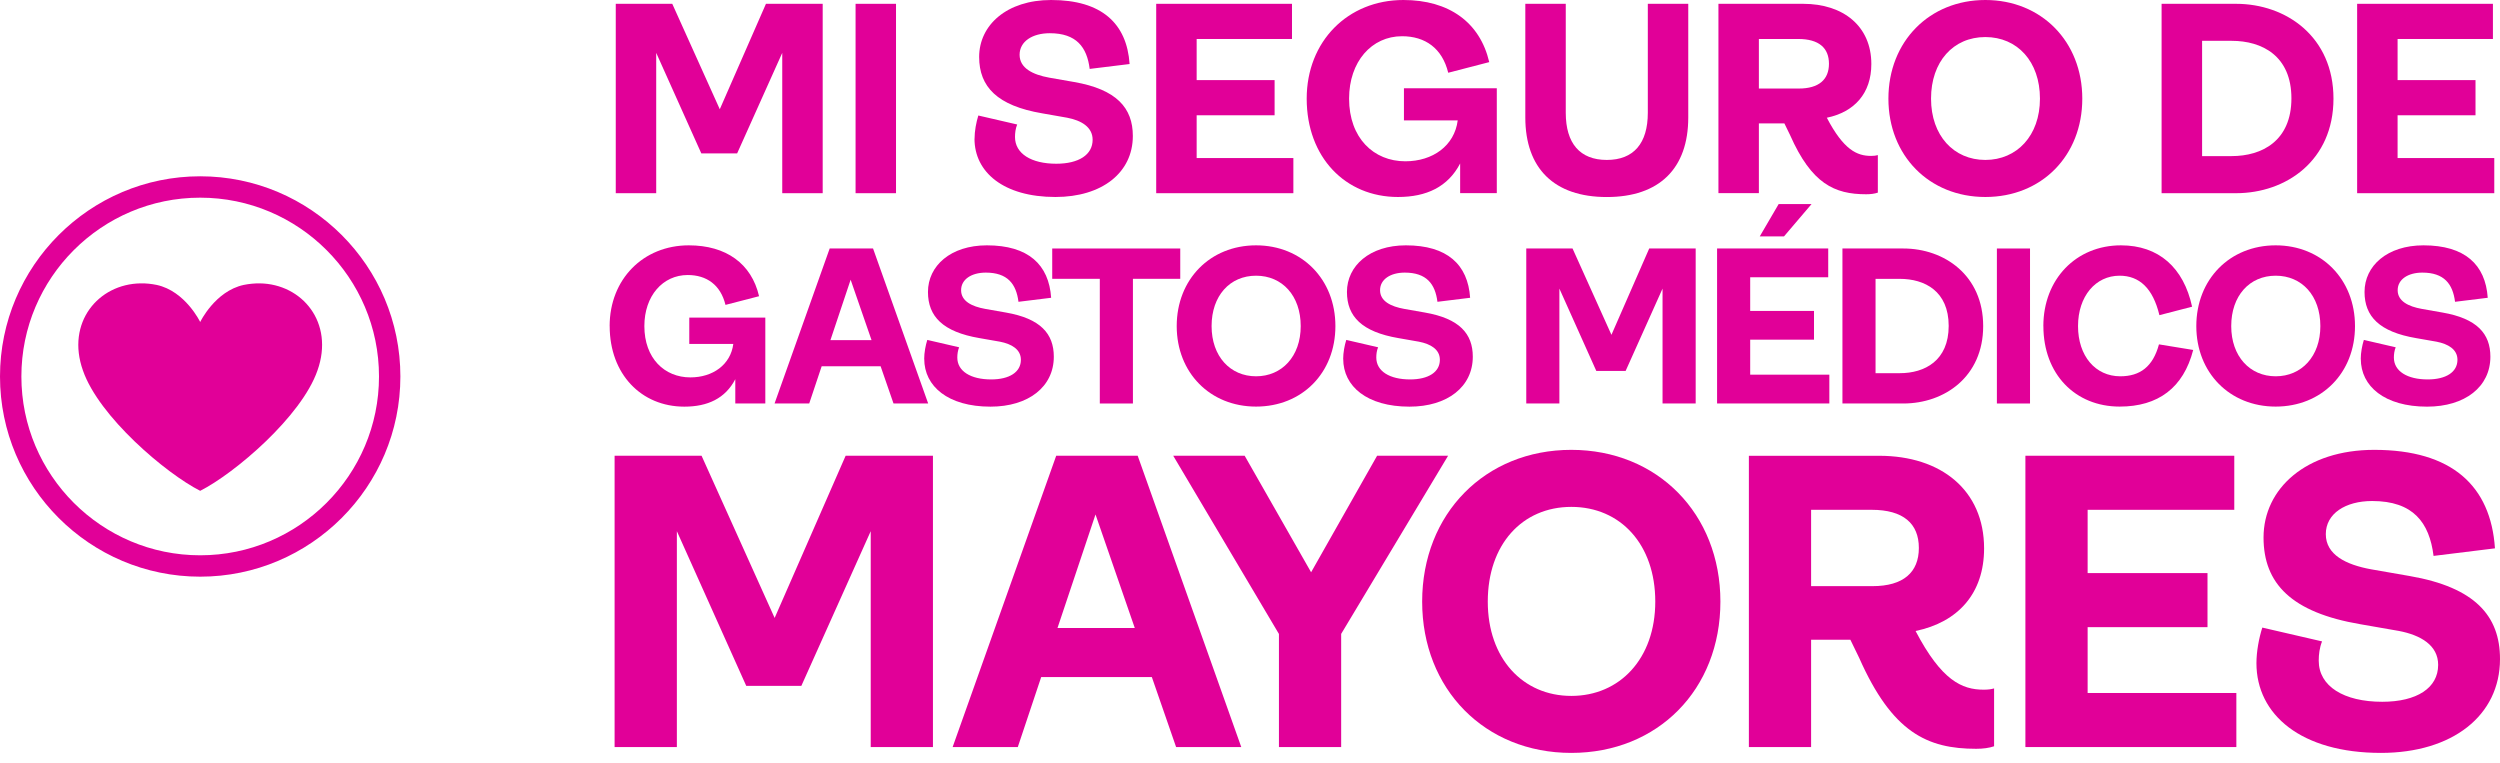 <svg width="118" height="36" viewBox="0 0 118 36" fill="none" xmlns="http://www.w3.org/2000/svg">
<path d="M29.064 0.18H31.731L33.974 5.157L36.153 0.18H38.831V9.119H36.922V2.495L34.793 7.24H33.102L30.973 2.495V9.119H29.064V0.18Z" fill="#E10098"/>
<path d="M40.383 0.18H42.292V9.119H40.383V0.18Z" fill="#E10098"/>
<path d="M45.999 6.547C45.999 6.187 46.077 5.775 46.177 5.452L48.011 5.876C47.933 6.068 47.908 6.274 47.908 6.467C47.908 7.252 48.677 7.728 49.856 7.728C50.92 7.728 51.572 7.304 51.572 6.597C51.572 5.993 51.035 5.684 50.368 5.556L49.19 5.349C47.075 4.99 46.216 4.102 46.216 2.687C46.216 1.183 47.523 0 49.613 0C51.998 0 53.188 1.106 53.317 3.022L51.433 3.253C51.305 2.225 50.806 1.568 49.549 1.568C48.73 1.568 48.125 1.955 48.125 2.584C48.125 3.214 48.741 3.523 49.522 3.665L50.7 3.871C52.701 4.219 53.47 5.093 53.47 6.416C53.47 8.154 52.01 9.298 49.817 9.298C47.367 9.298 45.996 8.128 45.996 6.547H45.999Z" fill="#E10098"/>
<path d="M54.573 0.18H60.982V1.84H56.482V3.781H60.161V5.441H56.482V7.46H61.047V9.119H54.573V0.18Z" fill="#E10098"/>
<path d="M61.676 4.656C61.676 1.955 63.613 0 66.24 0C68.394 0 69.855 1.055 70.292 2.932L68.356 3.434C68.074 2.275 67.266 1.71 66.176 1.71C64.741 1.71 63.677 2.907 63.677 4.656C63.677 6.521 64.844 7.613 66.33 7.613C67.625 7.613 68.651 6.881 68.804 5.684H66.266V4.166H70.649V9.117H68.919V7.716C68.342 8.822 67.33 9.298 65.984 9.298C63.498 9.298 61.676 7.421 61.676 4.656Z" fill="#E10098"/>
<path d="M71.995 5.544V0.18H73.904V5.324C73.904 6.764 74.57 7.549 75.841 7.549C77.111 7.549 77.777 6.764 77.777 5.324V0.18H79.686V5.544C79.686 7.949 78.327 9.3 75.841 9.3C73.355 9.3 71.995 7.949 71.995 5.544Z" fill="#E10098"/>
<path d="M88.634 7.318V9.092C88.481 9.144 88.3 9.169 88.082 9.169C86.583 9.169 85.505 8.668 84.493 6.379L84.223 5.825H83.019V9.117H81.11V0.18H85.109C87.006 0.18 88.327 1.236 88.327 3.023C88.327 4.399 87.533 5.287 86.226 5.557C87.02 7.075 87.65 7.359 88.316 7.359C88.458 7.359 88.547 7.345 88.636 7.32L88.634 7.318ZM83.019 4.179H84.903C85.85 4.179 86.327 3.756 86.327 3.01C86.327 2.263 85.853 1.84 84.878 1.84H83.019V4.182V4.179Z" fill="#E10098"/>
<path d="M89.133 4.656C89.133 1.955 91.069 0 93.708 0C96.348 0 98.284 1.955 98.284 4.656C98.284 7.357 96.361 9.298 93.708 9.298C91.055 9.298 89.133 7.343 89.133 4.656ZM96.286 4.656C96.286 2.907 95.222 1.749 93.708 1.749C92.195 1.749 91.145 2.907 91.145 4.656C91.145 6.405 92.221 7.549 93.708 7.549C95.196 7.549 96.286 6.405 96.286 4.656Z" fill="#E10098"/>
<path d="M102.027 0.18H105.539C107.91 0.18 110.14 1.737 110.14 4.655C110.14 7.574 107.91 9.119 105.539 9.119H102.027V0.18ZM105.335 7.368C106.77 7.368 108.155 6.647 108.155 4.642C108.155 2.637 106.77 1.927 105.335 1.927H103.939V7.368H105.335Z" fill="#E10098"/>
<path d="M111.257 0.18H117.666V1.84H113.166V3.781H116.844V5.441H113.166V7.46H117.73V9.119H111.257V0.18Z" fill="#E10098"/>
<path d="M28.775 15.392C28.775 13.18 30.359 11.58 32.511 11.58C34.273 11.58 35.471 12.443 35.828 13.981L34.243 14.391C34.012 13.444 33.351 12.981 32.46 12.981C31.286 12.981 30.414 13.961 30.414 15.392C30.414 16.918 31.369 17.813 32.586 17.813C33.646 17.813 34.486 17.213 34.612 16.234H32.534V14.991H36.123V19.045H34.706V17.898C34.234 18.804 33.406 19.194 32.302 19.194C30.267 19.194 28.777 17.658 28.777 15.394L28.775 15.392Z" fill="#E10098"/>
<path d="M41.565 17.287H38.783L38.195 19.045H36.559L39.161 11.729H41.208L43.81 19.045H42.174L41.565 17.287ZM41.137 16.055L40.15 13.203L39.196 16.055H41.137Z" fill="#E10098"/>
<path d="M43.622 16.939C43.622 16.644 43.686 16.307 43.768 16.044L45.27 16.392C45.208 16.55 45.185 16.719 45.185 16.877C45.185 17.52 45.815 17.909 46.781 17.909C47.65 17.909 48.186 17.561 48.186 16.982C48.186 16.488 47.744 16.234 47.2 16.128L46.233 15.959C44.503 15.664 43.8 14.938 43.8 13.78C43.8 12.549 44.869 11.58 46.581 11.58C48.534 11.58 49.509 12.487 49.614 14.055L48.072 14.245C47.966 13.402 47.557 12.867 46.529 12.867C45.858 12.867 45.364 13.182 45.364 13.698C45.364 14.213 45.867 14.467 46.508 14.581L47.474 14.751C49.111 15.034 49.74 15.751 49.74 16.836C49.74 18.257 48.543 19.194 46.751 19.194C44.746 19.194 43.624 18.234 43.624 16.941L43.622 16.939Z" fill="#E10098"/>
<path d="M51.911 13.16H49.665V11.729H55.708V13.16H53.474V19.045H51.911V13.16Z" fill="#E10098"/>
<path d="M55.541 15.392C55.541 13.18 57.125 11.58 59.286 11.58C61.447 11.58 63.031 13.18 63.031 15.392C63.031 17.603 61.456 19.191 59.286 19.191C57.116 19.191 55.541 17.591 55.541 15.392ZM61.394 15.392C61.394 13.961 60.524 13.013 59.286 13.013C58.048 13.013 57.187 13.961 57.187 15.392C57.187 16.822 58.068 17.761 59.286 17.761C60.504 17.761 61.394 16.824 61.394 15.392Z" fill="#E10098"/>
<path d="M63.398 16.939C63.398 16.644 63.462 16.307 63.544 16.044L65.046 16.392C64.981 16.55 64.961 16.719 64.961 16.877C64.961 17.52 65.59 17.909 66.556 17.909C67.426 17.909 67.962 17.561 67.962 16.982C67.962 16.488 67.52 16.234 66.975 16.128L66.009 15.959C64.279 15.664 63.576 14.938 63.576 13.78C63.576 12.549 64.647 11.58 66.357 11.58C68.31 11.58 69.285 12.487 69.39 14.055L67.847 14.245C67.742 13.402 67.332 12.867 66.305 12.867C65.634 12.867 65.139 13.182 65.139 13.698C65.139 14.213 65.643 14.467 66.284 14.581L67.25 14.751C68.887 15.034 69.516 15.751 69.516 16.836C69.516 18.257 68.319 19.194 66.527 19.194C64.521 19.194 63.4 18.234 63.4 16.941L63.398 16.939Z" fill="#E10098"/>
<path d="M72.042 11.729H74.224L76.06 15.804L77.843 11.729H80.036V19.045H78.472V13.622L76.73 17.507H75.345L73.603 13.622V19.045H72.04V11.729H72.042Z" fill="#E10098"/>
<path d="M81.046 11.729H86.292V13.086H82.609V14.675H85.621V16.032H82.609V17.685H86.345V19.042H81.046V11.727V11.729ZM83.953 9.632H85.505L84.204 11.159H83.06L83.953 9.632Z" fill="#E10098"/>
<path d="M86.963 11.729H89.838C91.779 11.729 93.606 13.002 93.606 15.392C93.606 17.782 91.779 19.045 89.838 19.045H86.963V11.729ZM89.671 17.614C90.845 17.614 91.978 17.024 91.978 15.383C91.978 13.741 90.845 13.162 89.671 13.162H88.526V17.614H89.671Z" fill="#E10098"/>
<path d="M94.253 11.729H95.817V19.045H94.253V11.729Z" fill="#E10098"/>
<path d="M96.446 15.392C96.446 13.18 97.989 11.58 100.109 11.58C101.892 11.58 103.068 12.633 103.467 14.476L101.924 14.876C101.619 13.604 100.978 13.013 100.045 13.013C98.912 13.013 98.083 13.981 98.083 15.392C98.083 16.802 98.902 17.761 100.077 17.761C101.011 17.761 101.619 17.307 101.903 16.254L103.519 16.518C103.057 18.308 101.862 19.191 100.047 19.191C97.948 19.191 96.448 17.655 96.448 15.392H96.446Z" fill="#E10098"/>
<path d="M103.666 15.392C103.666 13.18 105.25 11.58 107.411 11.58C109.572 11.58 111.156 13.18 111.156 15.392C111.156 17.603 109.581 19.191 107.411 19.191C105.241 19.191 103.666 17.591 103.666 15.392ZM109.521 15.392C109.521 13.961 108.652 13.013 107.413 13.013C106.175 13.013 105.314 13.961 105.314 15.392C105.314 16.822 106.195 17.761 107.413 17.761C108.631 17.761 109.521 16.824 109.521 15.392Z" fill="#E10098"/>
<path d="M111.428 16.939C111.428 16.644 111.492 16.307 111.574 16.044L113.076 16.392C113.014 16.55 112.991 16.719 112.991 16.877C112.991 17.52 113.621 17.909 114.587 17.909C115.457 17.909 115.992 17.561 115.992 16.982C115.992 16.488 115.55 16.234 115.006 16.128L114.04 15.959C112.309 15.664 111.606 14.938 111.606 13.78C111.606 12.549 112.675 11.58 114.388 11.58C116.34 11.58 117.315 12.487 117.421 14.055L115.878 14.245C115.772 13.402 115.363 12.867 114.335 12.867C113.664 12.867 113.17 13.182 113.17 13.698C113.17 14.213 113.673 14.467 114.314 14.581L115.28 14.751C116.917 15.034 117.546 15.751 117.546 16.836C117.546 18.257 116.349 19.194 114.557 19.194C112.552 19.194 111.43 18.234 111.43 16.941L111.428 16.939Z" fill="#E10098"/>
<path d="M29.012 21.511H33.114L36.563 29.167L39.914 21.511H44.035V35.261H41.098V25.072L37.824 32.372H35.222L31.948 25.072V35.261H29.009V21.511H29.012Z" fill="#E10098"/>
<path d="M54.37 31.958H49.144L48.04 35.261H44.964L49.853 21.511H53.699L58.588 35.261H55.512L54.367 31.958H54.37ZM53.562 29.643L51.708 24.282L49.913 29.643H53.562Z" fill="#E10098"/>
<path d="M60.364 29.92L55.376 21.511H58.748L61.884 27.011L64.999 21.511H68.35L63.303 29.92V35.263H60.366V29.92H60.364Z" fill="#E10098"/>
<path d="M67.126 28.395C67.126 24.241 70.104 21.233 74.164 21.233C78.225 21.233 81.203 24.241 81.203 28.395C81.203 32.55 78.246 35.537 74.164 35.537C70.083 35.537 67.126 32.529 67.126 28.395ZM78.129 28.395C78.129 25.703 76.492 23.925 74.167 23.925C71.841 23.925 70.223 25.706 70.223 28.395C70.223 31.085 71.88 32.847 74.167 32.847C76.453 32.847 78.129 31.087 78.129 28.395Z" fill="#E10098"/>
<path d="M94.121 32.493V35.224C93.885 35.304 93.608 35.343 93.274 35.343C90.966 35.343 89.311 34.572 87.752 31.049L87.338 30.197H85.484V35.263H82.547V21.513H88.7C91.619 21.513 93.649 23.136 93.649 25.885C93.649 28.002 92.427 29.366 90.415 29.783C91.637 32.118 92.603 32.553 93.629 32.553C93.846 32.553 93.983 32.532 94.121 32.493ZM85.484 27.666H88.382C89.84 27.666 90.57 27.013 90.57 25.864C90.57 24.715 89.84 24.063 88.343 24.063H85.484V27.663V27.666Z" fill="#E10098"/>
<path d="M95.599 21.511H105.458V24.063H98.536V27.05H104.194V29.602H98.536V32.709H105.556V35.261H95.599V21.511Z" fill="#E10098"/>
<path d="M106.504 31.305C106.504 30.751 106.623 30.117 106.781 29.622L109.601 30.274C109.482 30.572 109.444 30.888 109.444 31.186C109.444 32.392 110.627 33.124 112.44 33.124C114.077 33.124 115.081 32.472 115.081 31.382C115.081 30.453 114.253 29.977 113.227 29.78L111.412 29.464C108.159 28.91 106.839 27.546 106.839 25.369C106.839 23.055 108.851 21.233 112.064 21.233C115.732 21.233 117.565 22.933 117.762 25.882L114.864 26.239C114.667 24.657 113.898 23.648 111.966 23.648C110.705 23.648 109.778 24.241 109.778 25.211C109.778 26.182 110.723 26.655 111.927 26.873L113.74 27.189C116.817 27.722 118 29.068 118 31.105C118 33.777 115.752 35.537 112.38 35.537C108.615 35.537 106.504 33.736 106.504 31.302V31.305Z" fill="#E10098"/>
<path d="M6.639 13.375C4.636 13.402 3.111 15.231 3.915 17.488C4.67 19.663 7.82 22.341 9.449 23.167C11.079 22.341 14.229 19.661 14.984 17.488C15.788 15.229 14.263 13.402 12.26 13.375C12.015 13.373 11.761 13.396 11.505 13.448C10.148 13.741 9.449 15.199 9.449 15.199C9.449 15.199 8.751 13.741 7.394 13.448C7.138 13.396 6.883 13.37 6.639 13.375Z" fill="#E10098"/>
<path d="M9.449 27.219C4.239 27.219 0 22.98 0 17.77C0 12.56 4.239 8.321 9.449 8.321C14.659 8.321 18.898 12.56 18.898 17.77C18.898 22.98 14.659 27.219 9.449 27.219ZM9.449 9.33C4.796 9.33 1.009 13.116 1.009 17.77C1.009 22.424 4.796 26.21 9.449 26.21C14.103 26.21 17.889 22.424 17.889 17.77C17.889 13.116 14.103 9.33 9.449 9.33Z" fill="#E10098"/>
</svg>
